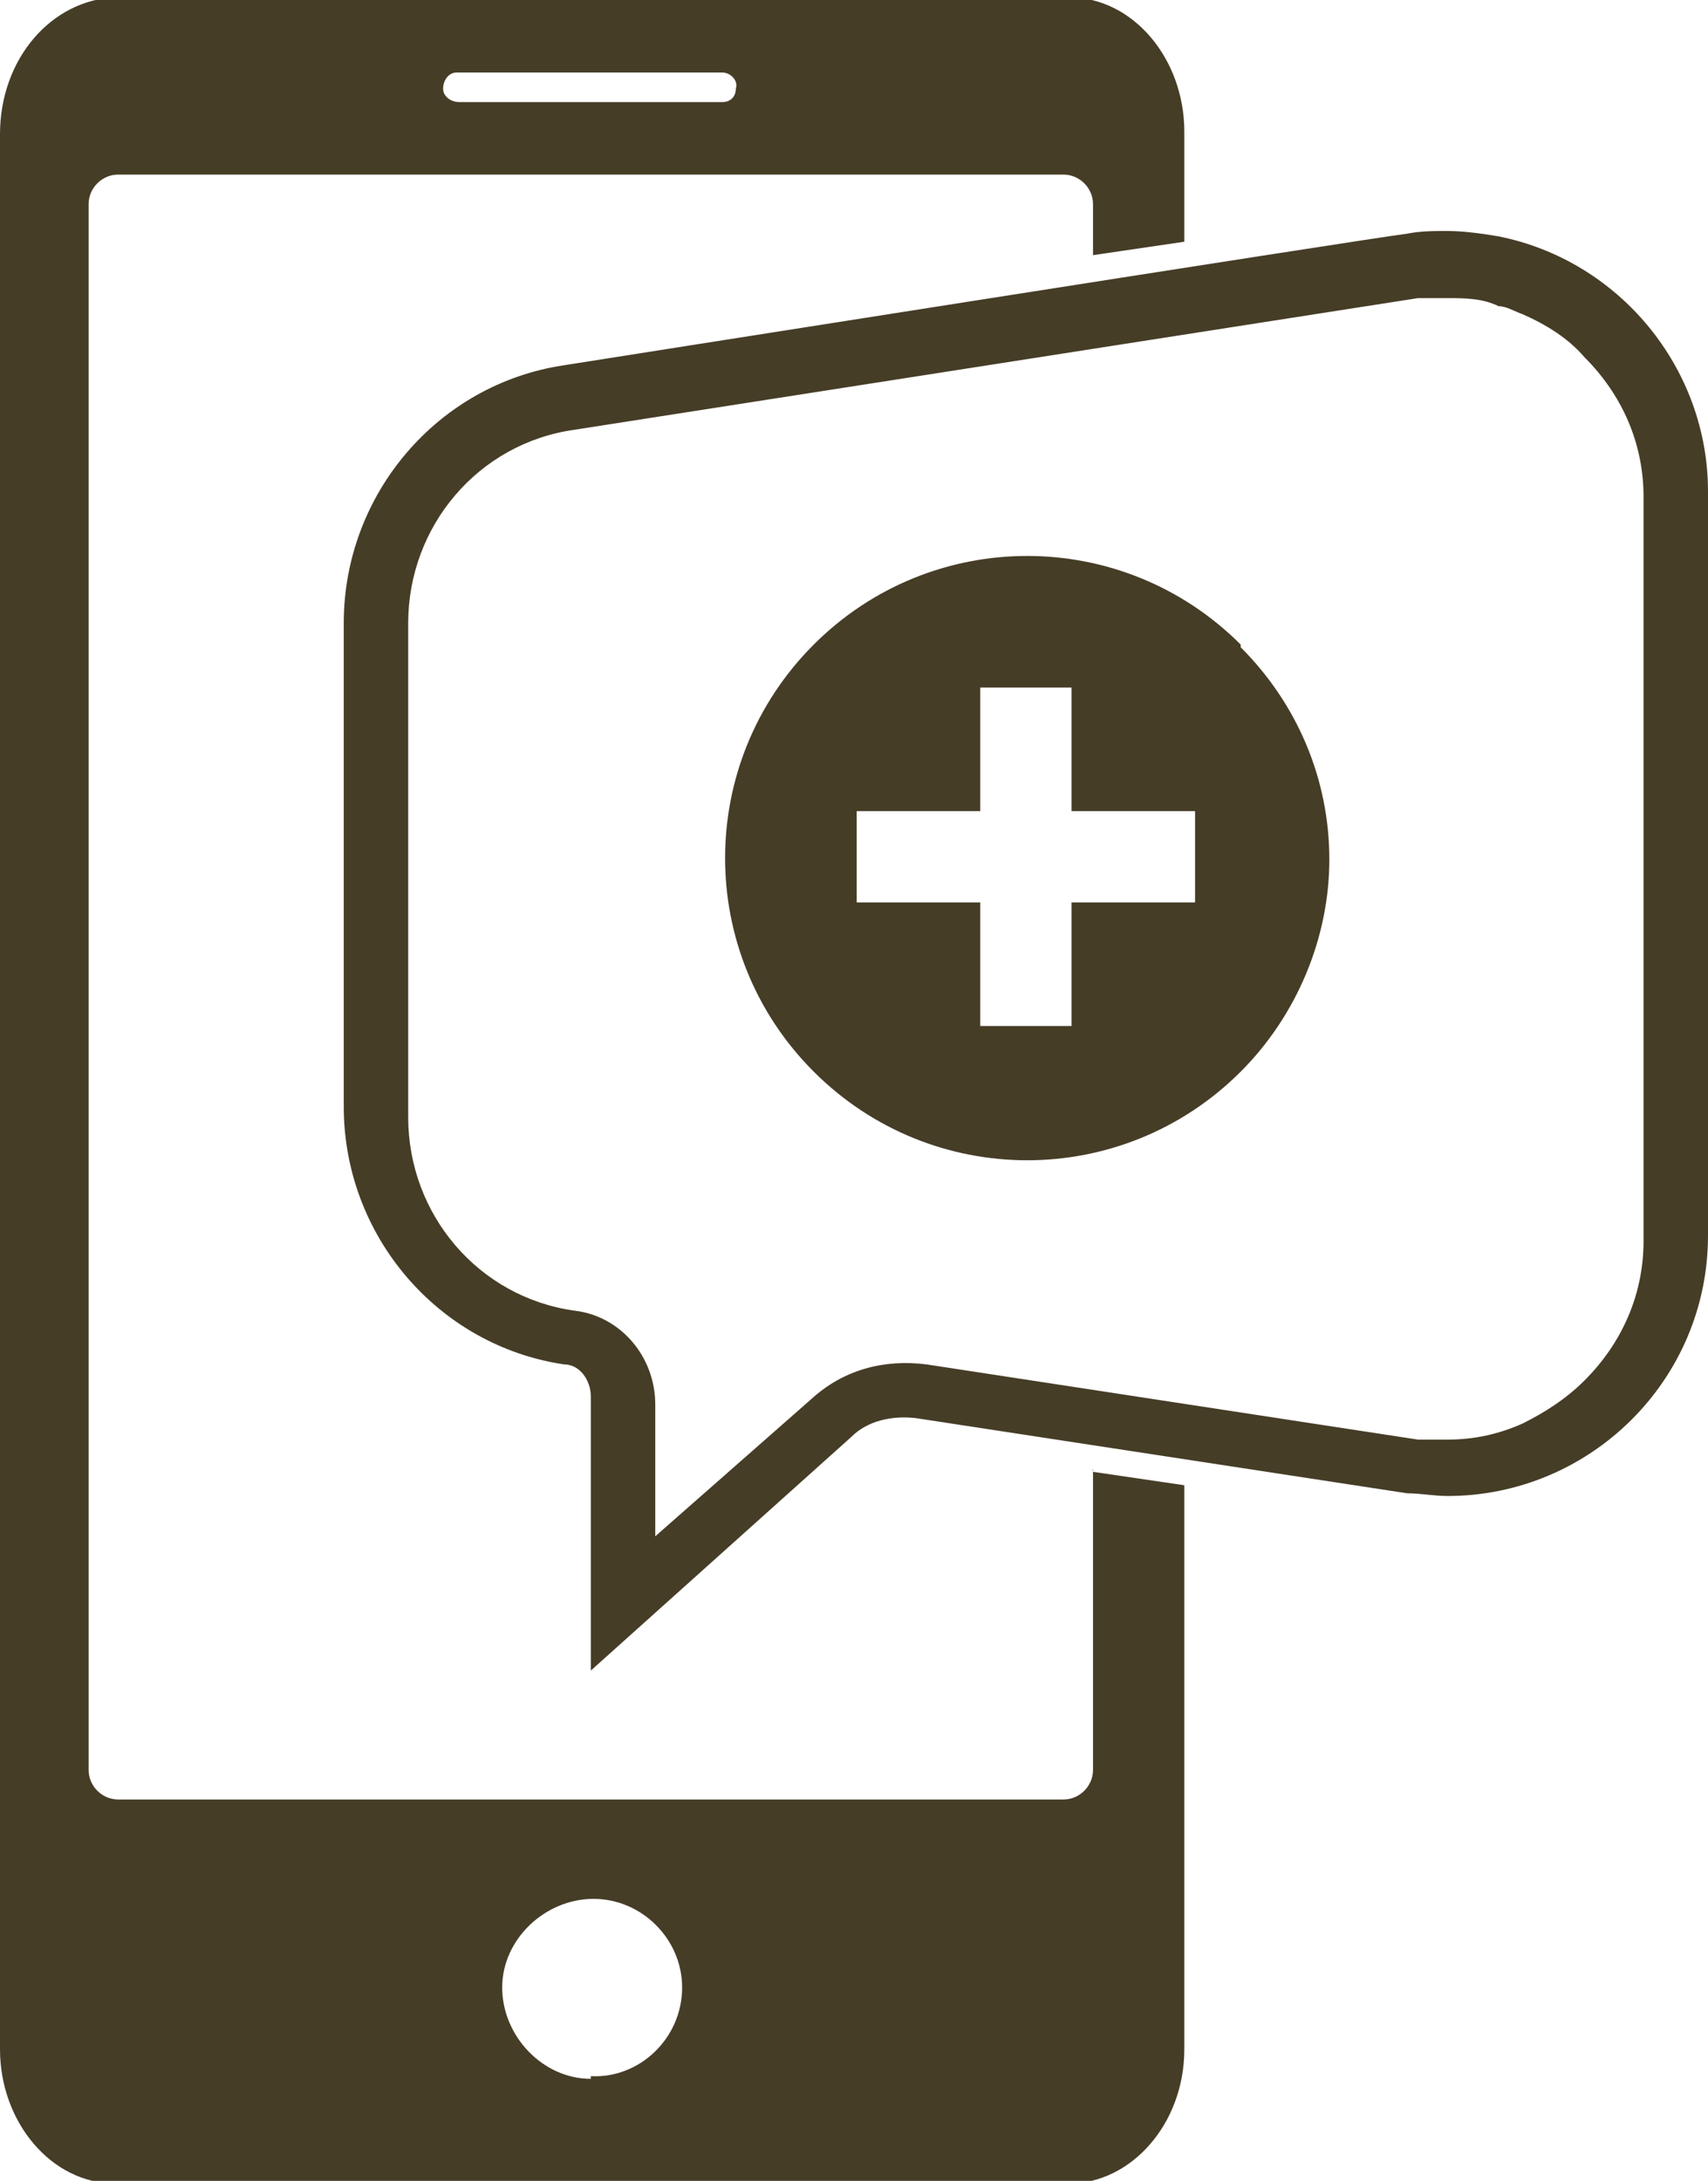 <?xml version="1.0" encoding="UTF-8"?>
<svg id="Ebene_1" xmlns="http://www.w3.org/2000/svg" version="1.1" viewBox="0 0 63.6 81.2">
  <!-- Generator: Adobe Illustrator 29.0.1, SVG Export Plug-In . SVG Version: 2.1.0 Build 192)  -->
  <defs>
    <style>
      .st0 {
        fill: #463d27;
      }
    </style>
  </defs>
  <g id="icon-app">
    <path id="Pfad_21" class="st0" d="M12.8,23.2v18c0,4.8,3.5,8.9,8.2,9.6h0c.6,0,1,.6,1,1.2v10.2l9.7-8.7c.6-.6,1.5-.8,2.4-.7l18.3,2.8c.5,0,1,.1,1.5.1,5.3,0,9.7-4.3,9.7-9.7v-27.7c0-4.6-3.3-8.6-7.8-9.5h0c-.6-.1-1.3-.2-1.9-.2-.5,0-1,0-1.5.1-1.6.2-31.4,4.9-31.4,4.9-4.7.7-8.2,4.8-8.2,9.6M15.2,23.2c0-3.6,2.6-6.7,6.2-7.2l31.4-4.9c.4,0,.8,0,1.1,0,.6,0,1.3,0,1.9.3h0c.3,0,.6.2.9.3.9.4,1.7.9,2.3,1.6,1.4,1.4,2.2,3.2,2.2,5.2v27.7c0,2-.8,3.8-2.2,5.2-.7.7-1.5,1.2-2.3,1.6-.9.4-1.8.6-2.8.6-.4,0-.8,0-1.1,0l-18.3-2.8c-1.6-.2-3.1.2-4.3,1.3l-5.8,5.1v-4.9c0-1.8-1.3-3.3-3-3.5-3.6-.5-6.2-3.6-6.2-7.2v-18Z"/>
    <path id="Pfad_22" class="st0" d="M40.7,54.7v11.2c0,.6-.5,1.1-1.1,1.1H4.4c-.6,0-1.1-.5-1.1-1.1h0V7.6c0-.6.5-1.1,1.1-1.1h35.2c.6,0,1.1.5,1.1,1.1h0v1.9l3.4-.5v-4.1c0-2.7-1.9-5-4.3-5H4.3C1.9,0,0,2.2,0,5v71.3c0,2.7,1.9,5,4.3,5h35.5c2.3,0,4.3-2.2,4.3-5v-21l-3.4-.5ZM17.1,2.7h9.8c.3,0,.6.3.5.6,0,.3-.2.5-.5.5h-9.8c-.3,0-.6-.2-.6-.5,0-.3.2-.6.5-.6,0,0,0,0,0,0M22,77.4c-1.8,0-3.3-1.6-3.3-3.4,0-1.8,1.6-3.3,3.4-3.3,1.8,0,3.3,1.5,3.3,3.3,0,1.9-1.6,3.4-3.4,3.3"/>
    <path id="Pfad_23" class="st0" d="M46.2,24c-4.4-4.4-11.5-4.4-15.9,0-4.4,4.4-4.4,11.5,0,15.9s11.5,4.4,15.9,0c2.1-2.1,3.3-5,3.3-7.9,0-3-1.2-5.8-3.3-7.9M44.5,33.6h-4.6v4.6h-3.4v-4.6h-4.6v-3.4h4.6v-4.6h3.4v4.6h4.6v3.4Z"/>
  </g>
</svg>